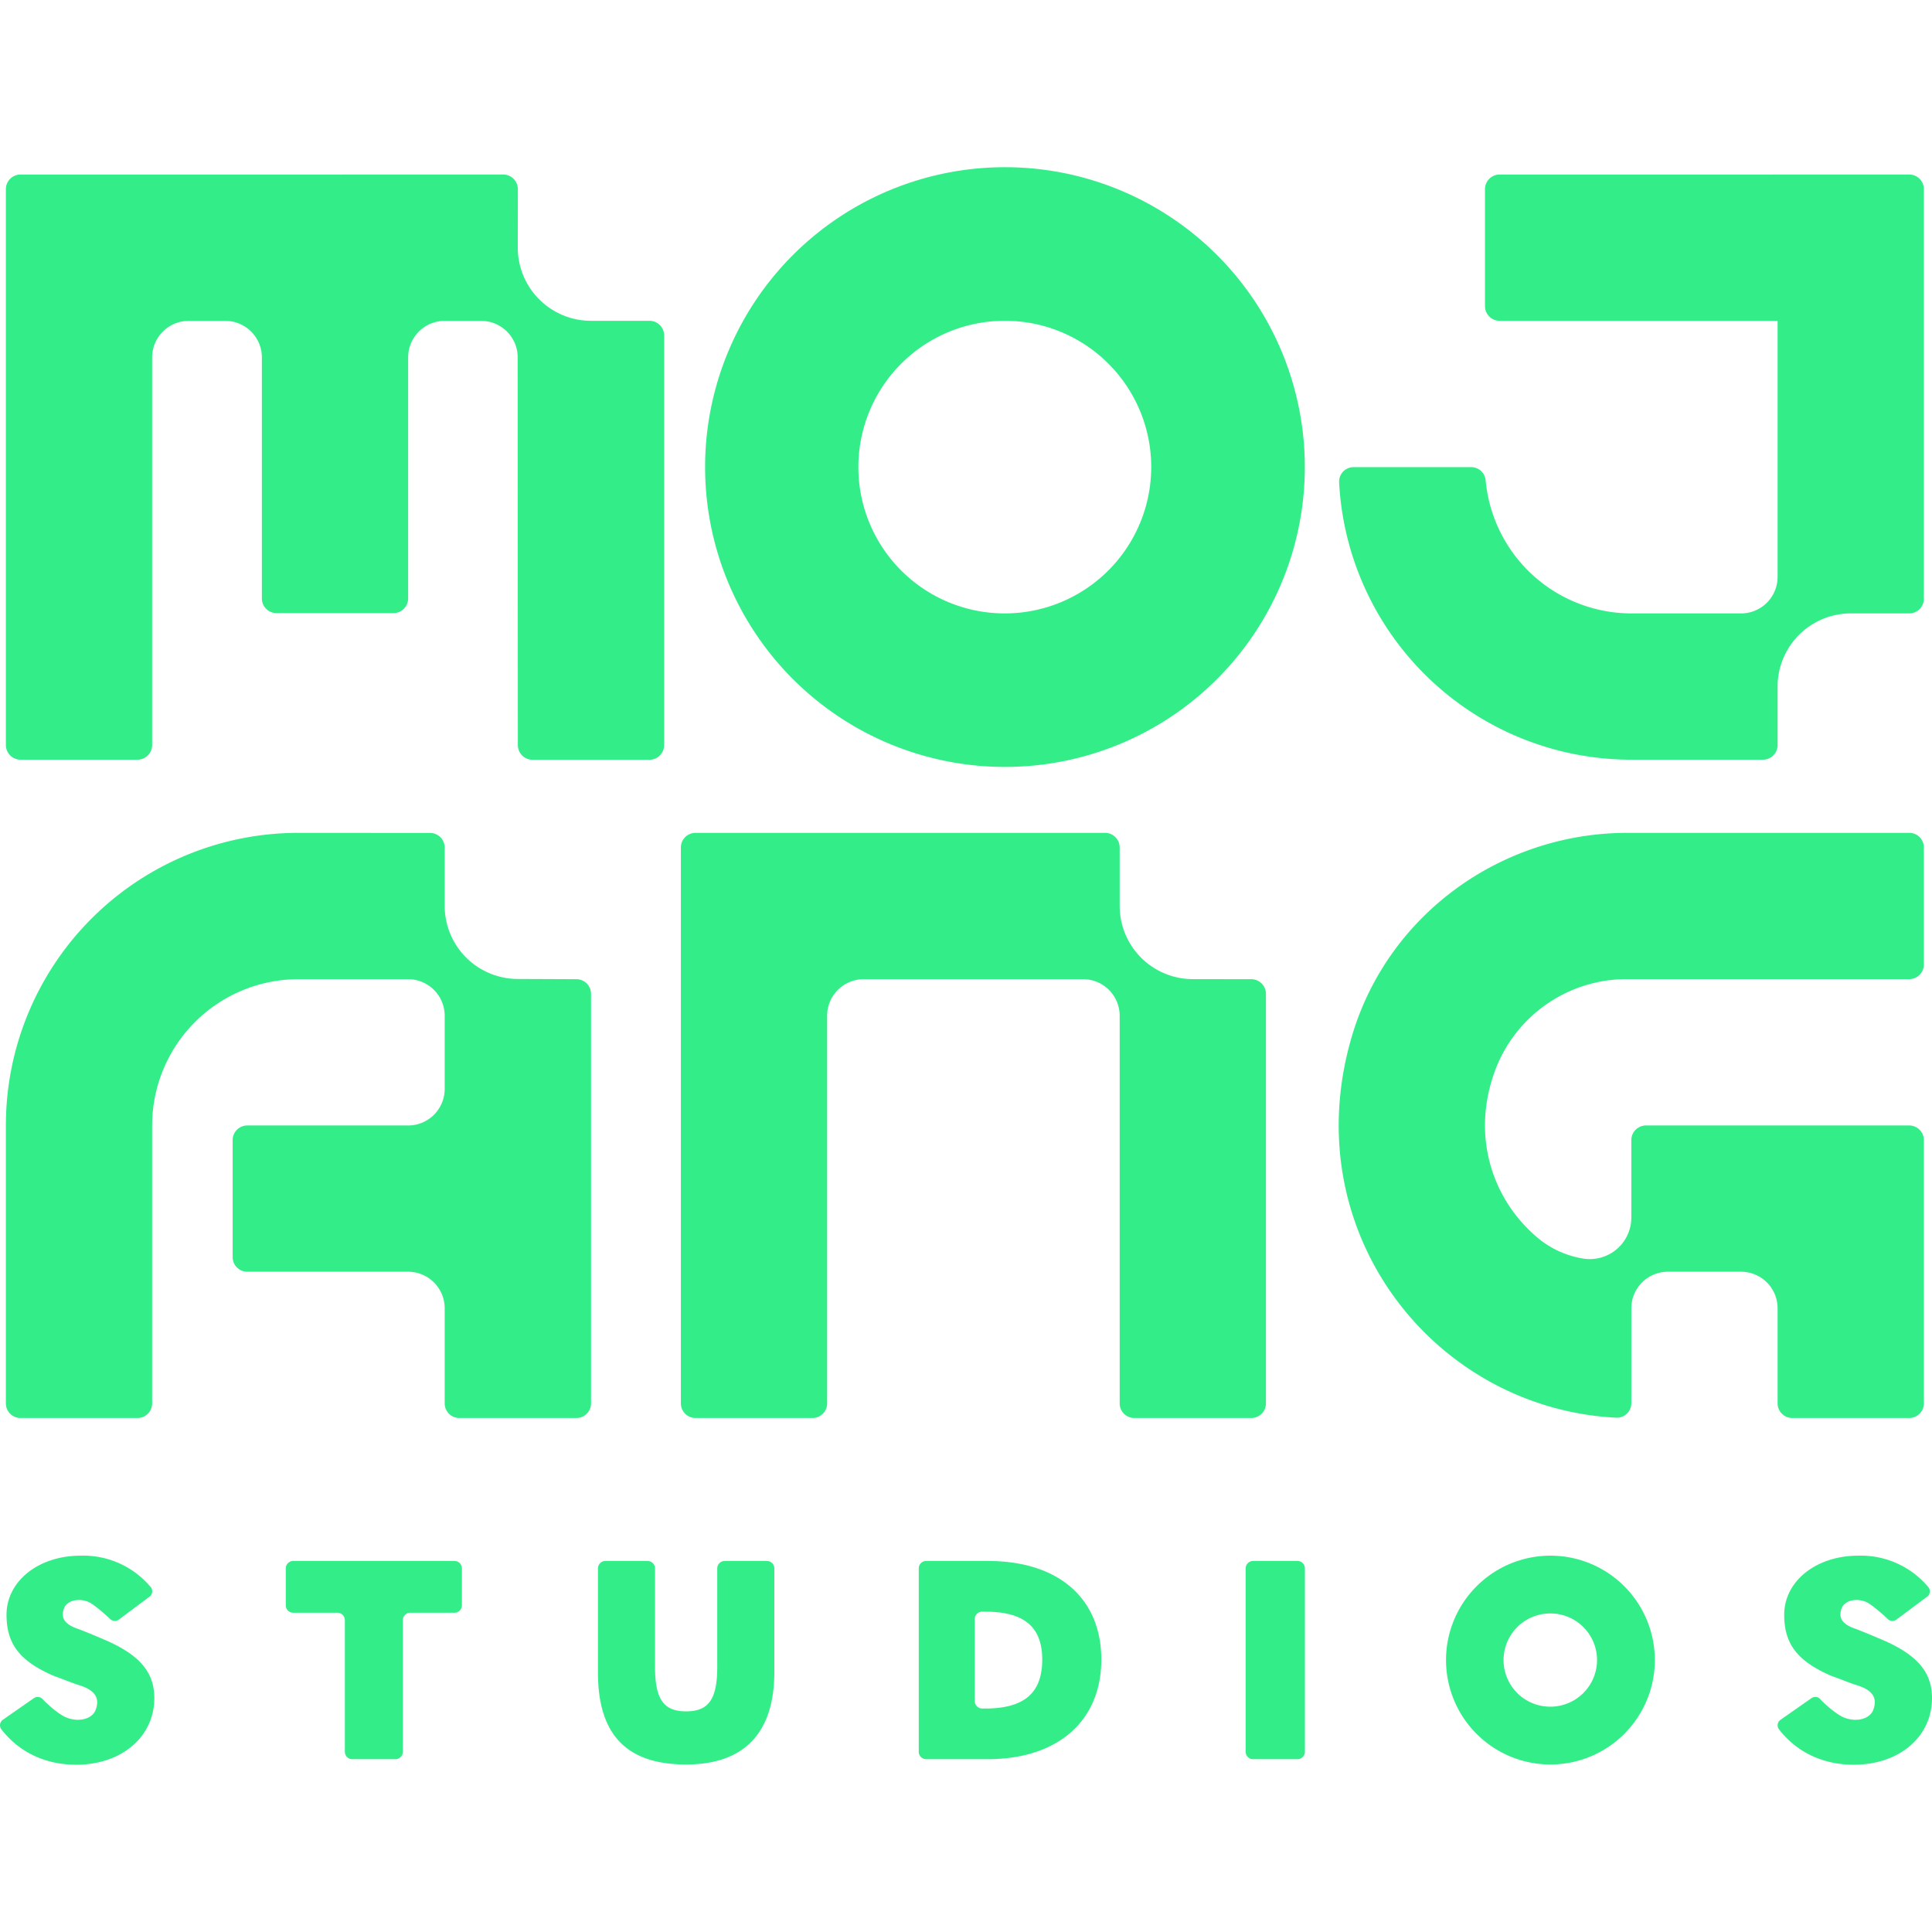 <svg role="img" width="32px" height="32px" viewBox="0 0 24 24" xmlns="http://www.w3.org/2000/svg"><title>Mojang Studios</title><path fill="#3e8c6" d="M12.484 2.077a3.725 3.725 0 1 0 3.725 3.726 3.725 3.725 0 0 0-3.725-3.726zm-12.23.091a.182.182 0 0 0-.181.182v6.905a.182.182 0 0 0 .182.182h1.453a.182.182 0 0 0 .182-.182V4.44a.454.454 0 0 1 .455-.454h.454a.454.454 0 0 1 .454.454v2.994a.182.182 0 0 0 .182.182h1.453a.182.182 0 0 0 .182-.182V4.44a.454.454 0 0 1 .454-.454h.453a.454.454 0 0 1 .454.454l.002 4.816a.182.182 0 0 0 .182.182h1.453a.182.182 0 0 0 .182-.182V4.167a.182.182 0 0 0-.181-.182H7.34a.909.909 0 0 1-.908-.91l.001-.725a.182.182 0 0 0-.182-.182zm18.375 0a.182.182 0 0 0-.182.182v1.454a.182.182 0 0 0 .182.181h3.453v3.18a.454.454 0 0 1-.454.455h-1.363a1.82 1.82 0 0 1-1.81-1.655.18.18 0 0 0-.18-.162h-1.458a.18.18 0 0 0-.182.19 3.634 3.634 0 0 0 3.63 3.444H21.9a.182.182 0 0 0 .182-.182v-.727a.909.909 0 0 1 .908-.908h.727a.182.182 0 0 0 .182-.182V2.35a.182.182 0 0 0-.182-.182zm-6.152 1.817a1.817 1.817 0 0 1 1.824 1.818 1.82 1.82 0 0 1-1.817 1.817 1.817 1.817 0 0 1-.007-3.635zm-8.77 6.361a3.634 3.634 0 0 0-3.634 3.635v3.452a.182.182 0 0 0 .182.182h1.453a.182.182 0 0 0 .182-.182v-3.452a1.817 1.817 0 0 1 1.817-1.817h1.364a.454.454 0 0 1 .453.454v.909a.454.454 0 0 1-.454.454H3.071a.182.182 0 0 0-.181.182v1.453a.182.182 0 0 0 .181.182h2a.454.454 0 0 1 .453.454v1.181a.182.182 0 0 0 .182.182H7.16a.182.182 0 0 0 .182-.182v-5.088a.182.182 0 0 0-.182-.181l-.73-.003a.909.909 0 0 1-.906-.909v-.724a.182.182 0 0 0-.181-.181zm4.932 0a.182.182 0 0 0-.181.182v6.905a.182.182 0 0 0 .181.182h1.454a.182.182 0 0 0 .182-.182v-4.815a.454.454 0 0 1 .454-.454h2.726a.454.454 0 0 1 .454.454v4.815a.182.182 0 0 0 .182.182h1.454a.182.182 0 0 0 .181-.182v-5.088a.182.182 0 0 0-.181-.181l-.728-.001a.909.909 0 0 1-.908-.909v-.726a.182.182 0 0 0-.181-.182zm11.578 0c-1.557 0-2.955 1-3.412 2.489-.744 2.428.984 4.658 3.27 4.776a.18.18 0 0 0 .19-.183v-1.176a.454.454 0 0 1 .454-.454h.909a.454.454 0 0 1 .454.454v1.182a.182.182 0 0 0 .182.181h1.453a.182.182 0 0 0 .182-.181v-3.271a.182.182 0 0 0-.182-.182h-3.27a.182.182 0 0 0-.182.182v.96a.516.516 0 0 1-.606.51 1.175 1.175 0 0 1-.52-.226c-.587-.466-.883-1.285-.557-2.134a1.744 1.744 0 0 1 1.631-1.11h3.504a.182.182 0 0 0 .182-.181v-1.454a.182.182 0 0 0-.182-.182zM1.003 19.325c-.529 0-.922.32-.922.734 0 .361.162.575.586.759.11.039.25.096.306.113.247.072.257.196.216.308-.04.112-.205.16-.363.097-.11-.043-.283-.21-.295-.227a.083.083 0 0 0-.045-.027H.485a.082.082 0 0 0-.064.013l-.386.269a.083.083 0 0 0-.018.118c.223.288.55.44.93.44.567 0 .97-.35.97-.827 0-.313-.17-.536-.629-.73a8.734 8.734 0 0 0-.314-.129c-.203-.066-.213-.163-.179-.256s.17-.134.302-.081c.07.028.244.186.263.205a.097.097 0 0 0 .048.03.082.082 0 0 0 .067-.014l.383-.286a.083.083 0 0 0 .014-.119 1.093 1.093 0 0 0-.869-.39zm18.257 0a1.297 1.297 0 1 0 1.297 1.297 1.297 1.297 0 0 0-1.297-1.297zm3.825 0c-.528 0-.921.32-.921.734 0 .361.161.575.585.759.11.039.25.096.307.113.247.072.256.196.215.308-.04.112-.204.16-.363.097-.11-.043-.283-.21-.295-.227a.083.083 0 0 0-.045-.027.082.082 0 0 0-.065.013l-.385.269a.083.083 0 0 0-.019.118c.223.288.55.44.93.44.568 0 .971-.35.971-.827 0-.313-.17-.536-.63-.73a9.661 9.661 0 0 0-.313-.129c-.204-.066-.213-.163-.18-.256.034-.093.171-.134.302-.081.07.028.245.186.263.205a.097.097 0 0 0 .049.03.082.082 0 0 0 .066-.014l.383-.286a.083.083 0 0 0 .014-.119 1.093 1.093 0 0 0-.869-.39zm-19.443.066a.092.092 0 0 0-.092.092v.46a.092.092 0 0 0 .092.091h.55a.092.092 0 0 1 .092.092v1.635a.092.092 0 0 0 .092.092h.536a.092.092 0 0 0 .092-.092v-1.635a.092.092 0 0 1 .092-.092h.55a.092.092 0 0 0 .092-.092v-.459a.092.092 0 0 0-.092-.092zm3.878 0a.092.092 0 0 0-.092.092v1.292c0 .755.337 1.144 1.095 1.144.738 0 1.096-.41 1.096-1.147v-1.289a.092.092 0 0 0-.092-.092h-.525a.092.092 0 0 0-.092.092v1.223c0 .41-.112.553-.387.553-.274 0-.386-.143-.386-.553v-1.223a.092.092 0 0 0-.092-.092zm3.985 0a.092.092 0 0 0-.092.092v2.278a.092.092 0 0 0 .092.092h.764c.87 0 1.412-.473 1.412-1.238 0-.751-.522-1.224-1.409-1.224zm4.061 0a.092.092 0 0 0-.092.092v2.278c0 .051.041.092.092.092h.552a.092.092 0 0 0 .092-.092v-2.278a.092.092 0 0 0-.092-.092zm-3.363.63h.04c.467 0 .704.18.704.594 0 .428-.237.609-.71.609h-.034a.093.093 0 0 1-.094-.092v-1.02a.093.093 0 0 1 .094-.092zm7.052.022a.579.579 0 0 1 .584.58.58.58 0 0 1-.58.578.579.579 0 0 1-.004-1.158z"/></svg>